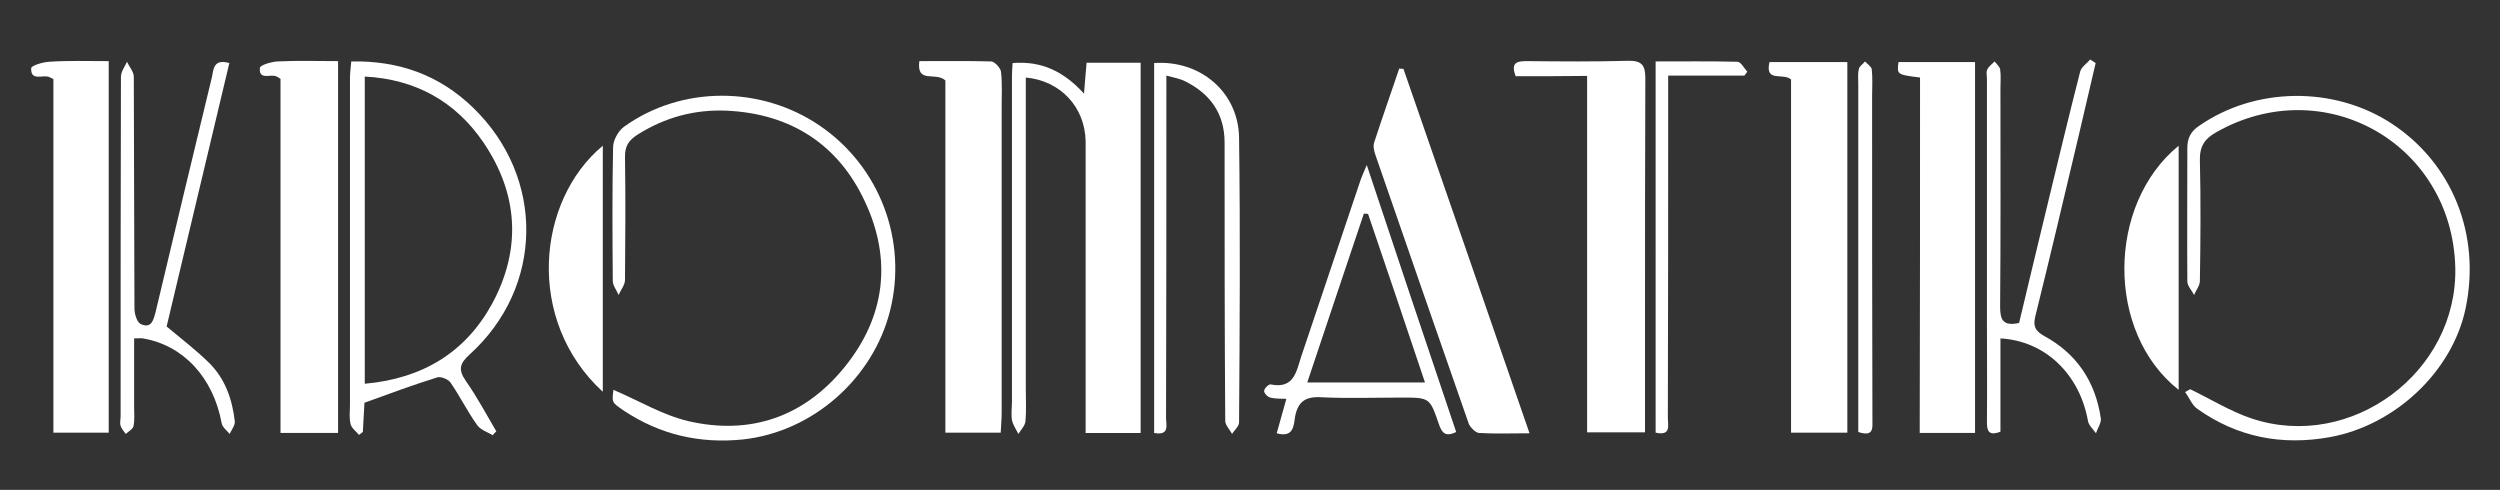 <?xml version="1.0" encoding="UTF-8"?> <svg xmlns="http://www.w3.org/2000/svg" xmlns:xlink="http://www.w3.org/1999/xlink" version="1.1" id="Capa_1" x="0px" y="0px" viewBox="0 0 777.2 152.3" style="enable-background:new 0 0 777.2 152.3;" xml:space="preserve"><rect x="0" y="0" width="777.2" height="152.3" fill="#333333" stroke="none"/> <style type="text/css"> .st0{fill:#FFFFFF;} </style> <g> <path class="st0" d="M318.9,24.1c0,32.5,0,64.6,0,96.8c0,3.3,0.2,6.7-0.1,10c-0.1,1.4-1.4,2.7-2.2,4c-0.7-1.4-1.7-2.8-2-4.3 c-0.3-1.9,0-4,0-6c0-33.6,0-67.3,0-100.9c0-1.3,0.1-2.6,0.2-4.1c8.8-0.7,15.7,2.4,22.2,9.5c0.3-3.6,0.5-6.4,0.8-9.6 c5.6,0,11,0,16.8,0c0,38.4,0,76.6,0,115.1c-5.5,0-10.9,0-17.1,0c0-1.9,0-3.9,0-5.8c0-28.3,0-56.6,0-84.9 C337.3,33.3,329.7,25.1,318.9,24.1z"></path> <path class="st0" d="M471.2,23.7c-1.6-4.2,0.3-4.7,3.4-4.7c10.5,0.1,21,0.2,31.5-0.1c4.2-0.1,5.4,1.3,5.4,5.3 c-0.1,25.8-0.1,51.7-0.1,77.5c0,10.8,0,21.6,0,32.7c-6.1,0-11.7,0-18,0c0-36.8,0-73.5,0-110.8C485.5,23.7,478.2,23.7,471.2,23.7z"></path> <path class="st0" d="M105.1,134.6c-6.1,0-11.8,0-17.9,0c0-36.9,0-73.7,0-110.1c-0.8-0.5-1.1-0.7-1.4-0.8c-1.8-0.7-5.4,1.3-5-2.6 c0.1-0.9,3.6-1.9,5.5-2c6.1-0.3,12.3-0.1,18.8-0.1C105.1,57.7,105.1,95.9,105.1,134.6z"></path> <path class="st0" d="M293.9,25c-3.1-2.8-9,1.2-8.1-6c7.7,0,15-0.1,22.3,0.1c1.1,0,2.9,2,3.1,3.2c0.4,3.6,0.2,7.3,0.2,11 c0,31.7,0,63.3,0,95c0,2-0.2,3.9-0.3,6.2c-5.7,0-11.2,0-17.2,0C293.9,97.8,293.9,61.1,293.9,25z"></path> <path class="st0" d="M574.3,19.3c0,38.8,0,76.8,0,115.2c-5.8,0-11.3,0-17.5,0c0-37,0-73.7,0-109.8c-2.5-2.2-8.2,1.1-6.7-5.4 C558.2,19.3,566.1,19.3,574.3,19.3z"></path> <path class="st0" d="M596.9,24.1c-7.2-0.9-7.2-0.9-6.7-4.8c7.9,0,15.8,0,23.8,0c0,38.6,0,76.8,0,115.3c-5.7,0-11.1,0-17.2,0 C596.9,97.8,596.9,61.1,596.9,24.1z"></path> <path class="st0" d="M33.8,19c0,38.9,0,77,0,115.5c-5.6,0-11.1,0-17.2,0c0-36.9,0-73.5,0-109.9c-0.8-0.4-1.1-0.6-1.4-0.7 c-2-0.7-5.7,1.4-5.5-2.7c0-0.8,3.6-1.9,5.6-2C21.2,18.8,27.2,19,33.8,19z"></path> <path class="st0" d="M436.3,21.4c13,37.5,26,75,39.2,113.3c-5.8,0-10.8,0.2-15.7-0.1c-1.1-0.1-2.7-1.7-3.2-2.9 c-9.7-27.8-19.4-55.7-29-83.5c-0.4-1.2-0.8-2.7-0.4-3.9c2.5-7.7,5.2-15.3,7.8-23C435.4,21.4,435.8,21.4,436.3,21.4z"></path> <path class="st0" d="M190.7,121.2c7.8,3.3,15.2,7.8,23.2,9.7c19.3,4.5,36.1-1.3,48.6-16.7c12.7-15.6,14.9-33.4,6.4-51.5 c-8.3-17.9-23.2-27.4-43.1-28.3c-9.9-0.4-19.1,2.1-27.5,7.4c-2.9,1.8-4.1,3.7-4,7.2c0.2,12.7,0.1,25.3,0,38c0,1.6-1.3,3.1-2,4.7 c-0.6-1.5-1.8-2.9-1.8-4.4c-0.1-13.8-0.2-27.6,0.1-41.5c0-2.2,1.6-5.1,3.4-6.4c17.8-12.8,42.6-12.8,60.9-0.3 c18.6,12.7,27.3,35.7,21.8,57.5c-5.3,21.1-24,37.6-45.6,40c-13.4,1.4-25.8-1.4-37.1-8.9C190.2,125.1,190.2,125.2,190.7,121.2z"></path> <path class="st0" d="M153.2,135.3c-1.7-1-3.9-1.7-4.9-3.2c-3-4.2-5.3-8.9-8.2-13.1c-0.7-1.1-3-2-4.1-1.7c-7.4,2.3-14.7,5-22.7,7.9 c-0.1,2.2-0.3,5.7-0.5,9.1c-0.4,0.3-0.8,0.6-1.2,0.9c-0.9-1.1-2.3-2.1-2.6-3.3c-0.5-1.9-0.2-4-0.2-6c0-33.8,0-67.6,0-101.5 c0-1.6,0.2-3.2,0.4-5.3c14.9-0.3,27.5,4.3,37.9,14.4c22.4,21.7,22,55.8-1.1,76.7c-3.1,2.8-3.6,4.7-1.2,8.2c3.5,5,6.4,10.4,9.5,15.7 C153.8,134.5,153.5,134.9,153.2,135.3z M113.4,23.8c0,32,0,63.5,0,95.5c17.9-1.6,31.3-9.7,39.6-24.9c9.2-17,8.1-34.2-2.7-50.1 C141.6,31.5,129.1,24.6,113.4,23.8z"></path> <path class="st0" d="M680.9,121c6.4,3.1,12.5,6.9,19.1,9.1c30.9,10.3,64.1-14.4,63.3-47c-1-38.5-40.8-61-74.3-42 c-3.6,2-5.2,4.4-5.1,8.7c0.3,12.5,0.2,25,0,37.5c0,1.5-1.2,2.9-1.8,4.4c-0.7-1.4-2.1-2.8-2.1-4.2c-0.1-13.8,0-27.7,0-41.5 c0-3.1,1.1-5.2,3.7-6.9c17.4-12.1,41.9-12.4,59.8-0.7c18.9,12.4,27.8,34.6,23,57.5c-4.1,19.5-21.8,36.3-42.2,40 c-15,2.7-28.8,0-41.2-8.8c-1.7-1.2-2.5-3.5-3.8-5.2C679.9,121.5,680.4,121.3,680.9,121z"></path> <path class="st0" d="M362.6,23.5c0,3.2,0,5.3,0,7.4c0,33,0,66-0.1,99c0,2.2,1.2,5.6-3.7,4.7c0-38.3,0-76.7,0-115 c14.3-1,26.2,9,26.4,23.2c0.4,29.5,0.2,59,0,88.5c0,1.2-1.4,2.4-2.2,3.6c-0.7-1.4-2.1-2.7-2.1-4.1c-0.2-28.8-0.2-57.6-0.2-86.5 c0-8.9-4.4-15.1-12.2-19C367,24.5,365.2,24.2,362.6,23.5z"></path> <path class="st0" d="M621.9,105.2c0,9.9,0,19.5,0,29c-3.9,1.5-4.2-0.5-4.2-3.2c0.1-10.3,0-20.6,0-31c0-25.1,0-50.3,0-75.4 c0-1-0.3-2.1,0.1-3c0.5-1,1.5-1.7,2.3-2.5c0.6,0.8,1.5,1.6,1.7,2.4c0.3,2,0.1,4,0.1,6c0,22.6,0.1,45.3-0.1,67.9c0,4,0.9,6.1,5.9,5 c2.7-11.4,5.5-23,8.3-34.6c3.5-14.5,7-29.1,10.7-43.6c0.4-1.4,2.1-2.5,3.1-3.7c0.6,0.4,1.1,0.7,1.7,1.1c-1.8,7.7-3.6,15.4-5.4,23.1 c-4.4,18.6-8.8,37.2-13.4,55.8c-0.7,3,0.1,4.4,2.7,5.9c10.2,5.5,16,14.2,17.7,25.6c0.2,1.5-1,3.1-1.5,4.7c-0.9-1.3-2.3-2.5-2.5-3.9 C646.5,116.4,635.9,106,621.9,105.2z"></path> <path class="st0" d="M71.3,19.6c-6.6,27.8-13.1,55.1-19.5,81.9c4.7,3.9,9.1,7.3,13.1,11.2c5.1,5,7.3,11.4,8.1,18.3 c0.1,1.2-1,2.6-1.6,3.9c-0.9-1.1-2.3-2.1-2.5-3.4c-2.6-14.1-11.9-24.2-24.5-26.3c-0.6-0.1-1.3,0-2.7,0c0,7.1,0,14.2,0,21.3 c0,2,0.2,4-0.2,6c-0.2,0.9-1.5,1.6-2.4,2.4c-0.6-0.8-1.3-1.6-1.6-2.5c-0.3-0.9,0-2,0-3c0-35.2,0-70.3,0.1-105.5 c0-1.6,1.2-3.2,1.9-4.7c0.7,1.6,2.1,3.1,2.1,4.7c0.1,24,0.1,48,0.2,72c0,1.7,0.8,4.3,1.9,4.8c3.3,1.6,4-1.1,4.7-3.8 C54.2,72.5,60,48.2,65.9,23.9C66.4,21.6,66.3,18.2,71.3,19.6z"></path> <path class="st0" d="M677.3,45.3c0,25.5,0,50.6,0,75.9C654.6,103.3,655,63.5,677.3,45.3z"></path> <path class="st0" d="M187.4,121.8c-24.1-22.1-20.6-59.4,0-76.5C187.4,70.8,187.4,95.9,187.4,121.8z"></path> <path class="st0" d="M396.9,134.7c1-3.5,1.9-6.8,3-10.7c-1.9-0.1-3.5,0-5-0.4c-0.8-0.2-2-1.4-1.9-2.1c0-0.7,1.4-2.1,2-2 c7.2,1.5,8-3.9,9.5-8.6c6.2-18.4,12.4-36.9,18.6-55.3c0.4-1,0.8-2,1.8-4.3c9.5,28.5,18.6,55.8,27.8,83c-3.5,1.7-4.5,0.1-5.4-2.5 c-2.8-8.2-2.9-8.2-11.5-8.2c-8.3,0-16.7,0.3-25-0.1c-4.9-0.3-7.3,1.3-8.2,6.1C402.2,132.2,402.2,136.2,396.9,134.7z M425.3,66.5 c-0.4,0-0.8-0.1-1.3-0.1c-5.8,17.4-11.7,34.7-17.6,52.5c12.4,0,24.2,0,36.6,0C437,101,431.2,83.8,425.3,66.5z"></path> <path class="st0" d="M514.7,19.1c8.8,0,17.1-0.1,25.4,0.1c1.1,0,2.1,2,3.1,3.1c-0.3,0.4-0.6,0.8-0.9,1.2c-7.6,0-15.2,0-23.7,0 c0,2.1,0,3.8,0,5.6c0,33.6,0,67.3-0.1,100.9c0,2.2,1.1,5.6-3.8,4.5C514.7,96.3,514.7,58.1,514.7,19.1z"></path> <path class="st0" d="M577.7,134.3c0-11.8,0-23.4,0-35c0-24.5,0-48.9,0-73.4c0-1.5-0.2-3,0.2-4.5c0.2-0.9,1.3-1.5,1.9-2.3 c0.7,0.8,2,1.6,2.1,2.5c0.3,2.8,0.1,5.6,0.1,8.5c0,33.5,0,66.9,0.1,100.4C582.1,133,582.6,135.9,577.7,134.3z"></path> </g> </svg> 